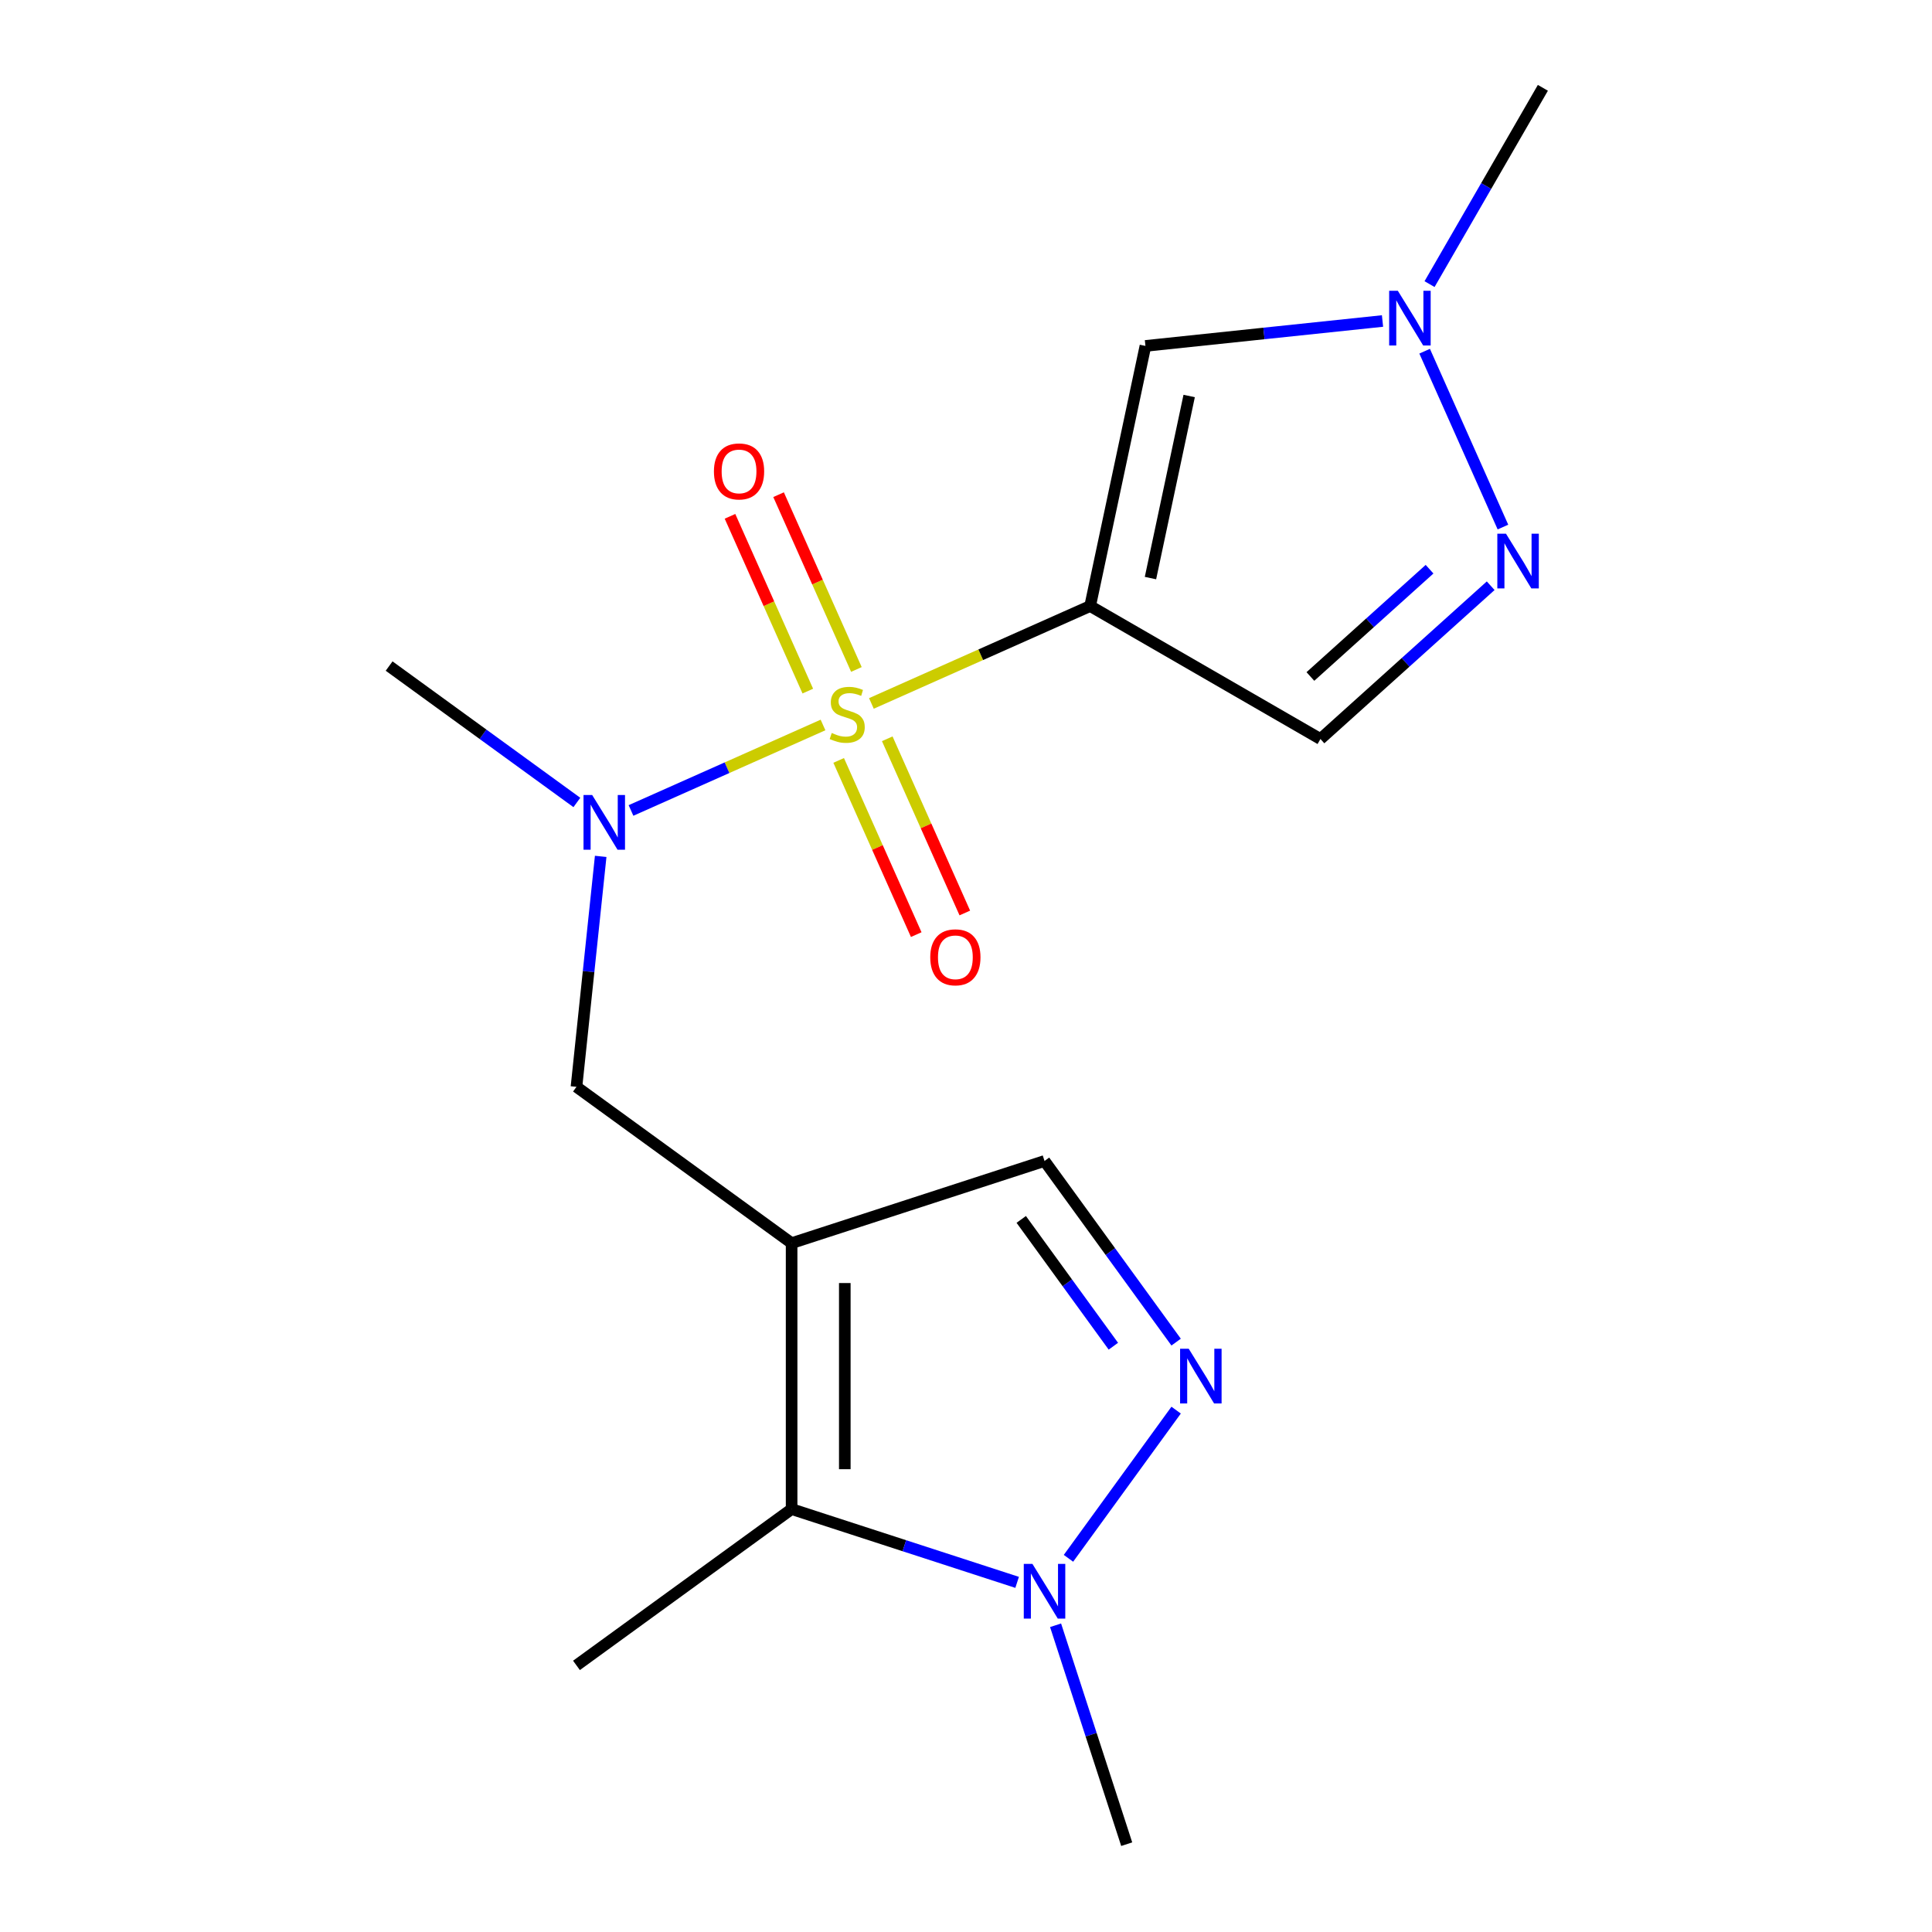 <?xml version='1.0' encoding='iso-8859-1'?>
<svg version='1.1' baseProfile='full'
              xmlns='http://www.w3.org/2000/svg'
                      xmlns:rdkit='http://www.rdkit.org/xml'
                      xmlns:xlink='http://www.w3.org/1999/xlink'
                  xml:space='preserve'
width='1000px' height='1000px' viewBox='0 0 1000 1000'>
<!-- END OF HEADER -->
<rect style='opacity:1.0;fill:#FFFFFF;stroke:none' width='1000' height='1000' x='0' y='0'> </rect>
<path class='bond-0' d='M 451.034,364.097 L 507.646,338.891' style='fill:none;fill-rule:evenodd;stroke:#CCCC00;stroke-width:6px;stroke-linecap:butt;stroke-linejoin:miter;stroke-opacity:1' />
<path class='bond-0' d='M 507.646,338.891 L 564.258,313.686' style='fill:none;fill-rule:evenodd;stroke:#000000;stroke-width:6px;stroke-linecap:butt;stroke-linejoin:miter;stroke-opacity:1' />
<path class='bond-6' d='M 425.991,375.246 L 376.298,397.371' style='fill:none;fill-rule:evenodd;stroke:#CCCC00;stroke-width:6px;stroke-linecap:butt;stroke-linejoin:miter;stroke-opacity:1' />
<path class='bond-6' d='M 376.298,397.371 L 326.605,419.496' style='fill:none;fill-rule:evenodd;stroke:#0000FF;stroke-width:6px;stroke-linecap:butt;stroke-linejoin:miter;stroke-opacity:1' />
<path class='bond-12' d='M 434.095,393.591 L 454.167,438.673' style='fill:none;fill-rule:evenodd;stroke:#CCCC00;stroke-width:6px;stroke-linecap:butt;stroke-linejoin:miter;stroke-opacity:1' />
<path class='bond-12' d='M 454.167,438.673 L 474.239,483.756' style='fill:none;fill-rule:evenodd;stroke:#FF0000;stroke-width:6px;stroke-linecap:butt;stroke-linejoin:miter;stroke-opacity:1' />
<path class='bond-12' d='M 459.244,382.394 L 479.316,427.476' style='fill:none;fill-rule:evenodd;stroke:#CCCC00;stroke-width:6px;stroke-linecap:butt;stroke-linejoin:miter;stroke-opacity:1' />
<path class='bond-12' d='M 479.316,427.476 L 499.388,472.559' style='fill:none;fill-rule:evenodd;stroke:#FF0000;stroke-width:6px;stroke-linecap:butt;stroke-linejoin:miter;stroke-opacity:1' />
<path class='bond-13' d='M 443.268,346.512 L 423.13,301.279' style='fill:none;fill-rule:evenodd;stroke:#CCCC00;stroke-width:6px;stroke-linecap:butt;stroke-linejoin:miter;stroke-opacity:1' />
<path class='bond-13' d='M 423.13,301.279 L 402.991,256.047' style='fill:none;fill-rule:evenodd;stroke:#FF0000;stroke-width:6px;stroke-linecap:butt;stroke-linejoin:miter;stroke-opacity:1' />
<path class='bond-13' d='M 418.119,357.709 L 397.98,312.477' style='fill:none;fill-rule:evenodd;stroke:#CCCC00;stroke-width:6px;stroke-linecap:butt;stroke-linejoin:miter;stroke-opacity:1' />
<path class='bond-13' d='M 397.98,312.477 L 377.842,267.245' style='fill:none;fill-rule:evenodd;stroke:#FF0000;stroke-width:6px;stroke-linecap:butt;stroke-linejoin:miter;stroke-opacity:1' />
<path class='bond-3' d='M 564.258,313.686 L 592.877,179.047' style='fill:none;fill-rule:evenodd;stroke:#000000;stroke-width:6px;stroke-linecap:butt;stroke-linejoin:miter;stroke-opacity:1' />
<path class='bond-3' d='M 595.479,299.214 L 615.511,204.967' style='fill:none;fill-rule:evenodd;stroke:#000000;stroke-width:6px;stroke-linecap:butt;stroke-linejoin:miter;stroke-opacity:1' />
<path class='bond-8' d='M 564.258,313.686 L 683.463,382.509' style='fill:none;fill-rule:evenodd;stroke:#000000;stroke-width:6px;stroke-linecap:butt;stroke-linejoin:miter;stroke-opacity:1' />
<path class='bond-1' d='M 409.737,643.455 L 298.379,562.549' style='fill:none;fill-rule:evenodd;stroke:#000000;stroke-width:6px;stroke-linecap:butt;stroke-linejoin:miter;stroke-opacity:1' />
<path class='bond-4' d='M 409.737,643.455 L 409.737,781.101' style='fill:none;fill-rule:evenodd;stroke:#000000;stroke-width:6px;stroke-linecap:butt;stroke-linejoin:miter;stroke-opacity:1' />
<path class='bond-4' d='M 437.266,664.102 L 437.266,760.454' style='fill:none;fill-rule:evenodd;stroke:#000000;stroke-width:6px;stroke-linecap:butt;stroke-linejoin:miter;stroke-opacity:1' />
<path class='bond-10' d='M 409.737,643.455 L 540.646,600.92' style='fill:none;fill-rule:evenodd;stroke:#000000;stroke-width:6px;stroke-linecap:butt;stroke-linejoin:miter;stroke-opacity:1' />
<path class='bond-2' d='M 608.764,694.677 L 574.705,647.799' style='fill:none;fill-rule:evenodd;stroke:#0000FF;stroke-width:6px;stroke-linecap:butt;stroke-linejoin:miter;stroke-opacity:1' />
<path class='bond-2' d='M 574.705,647.799 L 540.646,600.92' style='fill:none;fill-rule:evenodd;stroke:#000000;stroke-width:6px;stroke-linecap:butt;stroke-linejoin:miter;stroke-opacity:1' />
<path class='bond-2' d='M 576.275,696.795 L 552.433,663.98' style='fill:none;fill-rule:evenodd;stroke:#0000FF;stroke-width:6px;stroke-linecap:butt;stroke-linejoin:miter;stroke-opacity:1' />
<path class='bond-2' d='M 552.433,663.98 L 528.592,631.165' style='fill:none;fill-rule:evenodd;stroke:#000000;stroke-width:6px;stroke-linecap:butt;stroke-linejoin:miter;stroke-opacity:1' />
<path class='bond-19' d='M 608.764,729.879 L 553.038,806.579' style='fill:none;fill-rule:evenodd;stroke:#0000FF;stroke-width:6px;stroke-linecap:butt;stroke-linejoin:miter;stroke-opacity:1' />
<path class='bond-9' d='M 592.877,179.047 L 654.232,172.599' style='fill:none;fill-rule:evenodd;stroke:#000000;stroke-width:6px;stroke-linecap:butt;stroke-linejoin:miter;stroke-opacity:1' />
<path class='bond-9' d='M 654.232,172.599 L 715.587,166.15' style='fill:none;fill-rule:evenodd;stroke:#0000FF;stroke-width:6px;stroke-linecap:butt;stroke-linejoin:miter;stroke-opacity:1' />
<path class='bond-5' d='M 409.737,781.101 L 468.101,800.065' style='fill:none;fill-rule:evenodd;stroke:#000000;stroke-width:6px;stroke-linecap:butt;stroke-linejoin:miter;stroke-opacity:1' />
<path class='bond-5' d='M 468.101,800.065 L 526.465,819.029' style='fill:none;fill-rule:evenodd;stroke:#0000FF;stroke-width:6px;stroke-linecap:butt;stroke-linejoin:miter;stroke-opacity:1' />
<path class='bond-15' d='M 409.737,781.101 L 298.379,862.008' style='fill:none;fill-rule:evenodd;stroke:#000000;stroke-width:6px;stroke-linecap:butt;stroke-linejoin:miter;stroke-opacity:1' />
<path class='bond-14' d='M 546.365,841.237 L 564.773,897.891' style='fill:none;fill-rule:evenodd;stroke:#0000FF;stroke-width:6px;stroke-linecap:butt;stroke-linejoin:miter;stroke-opacity:1' />
<path class='bond-14' d='M 564.773,897.891 L 583.181,954.545' style='fill:none;fill-rule:evenodd;stroke:#000000;stroke-width:6px;stroke-linecap:butt;stroke-linejoin:miter;stroke-opacity:1' />
<path class='bond-11' d='M 310.916,443.258 L 304.648,502.904' style='fill:none;fill-rule:evenodd;stroke:#0000FF;stroke-width:6px;stroke-linecap:butt;stroke-linejoin:miter;stroke-opacity:1' />
<path class='bond-11' d='M 304.648,502.904 L 298.379,562.549' style='fill:none;fill-rule:evenodd;stroke:#000000;stroke-width:6px;stroke-linecap:butt;stroke-linejoin:miter;stroke-opacity:1' />
<path class='bond-16' d='M 298.585,415.354 L 249.997,380.052' style='fill:none;fill-rule:evenodd;stroke:#0000FF;stroke-width:6px;stroke-linecap:butt;stroke-linejoin:miter;stroke-opacity:1' />
<path class='bond-16' d='M 249.997,380.052 L 201.408,344.751' style='fill:none;fill-rule:evenodd;stroke:#000000;stroke-width:6px;stroke-linecap:butt;stroke-linejoin:miter;stroke-opacity:1' />
<path class='bond-7' d='M 771.573,303.174 L 727.518,342.841' style='fill:none;fill-rule:evenodd;stroke:#0000FF;stroke-width:6px;stroke-linecap:butt;stroke-linejoin:miter;stroke-opacity:1' />
<path class='bond-7' d='M 727.518,342.841 L 683.463,382.509' style='fill:none;fill-rule:evenodd;stroke:#000000;stroke-width:6px;stroke-linecap:butt;stroke-linejoin:miter;stroke-opacity:1' />
<path class='bond-7' d='M 739.936,294.616 L 709.098,322.383' style='fill:none;fill-rule:evenodd;stroke:#0000FF;stroke-width:6px;stroke-linecap:butt;stroke-linejoin:miter;stroke-opacity:1' />
<path class='bond-7' d='M 709.098,322.383 L 678.259,350.15' style='fill:none;fill-rule:evenodd;stroke:#000000;stroke-width:6px;stroke-linecap:butt;stroke-linejoin:miter;stroke-opacity:1' />
<path class='bond-18' d='M 777.918,272.804 L 737.391,181.779' style='fill:none;fill-rule:evenodd;stroke:#0000FF;stroke-width:6px;stroke-linecap:butt;stroke-linejoin:miter;stroke-opacity:1' />
<path class='bond-17' d='M 739.931,147.058 L 769.261,96.257' style='fill:none;fill-rule:evenodd;stroke:#0000FF;stroke-width:6px;stroke-linecap:butt;stroke-linejoin:miter;stroke-opacity:1' />
<path class='bond-17' d='M 769.261,96.257 L 798.592,45.455' style='fill:none;fill-rule:evenodd;stroke:#000000;stroke-width:6px;stroke-linecap:butt;stroke-linejoin:miter;stroke-opacity:1' />
<path  class='atom-0' d='M 430.512 379.391
Q 430.832 379.511, 432.152 380.071
Q 433.472 380.631, 434.912 380.991
Q 436.392 381.311, 437.832 381.311
Q 440.512 381.311, 442.072 380.031
Q 443.632 378.711, 443.632 376.431
Q 443.632 374.871, 442.832 373.911
Q 442.072 372.951, 440.872 372.431
Q 439.672 371.911, 437.672 371.311
Q 435.152 370.551, 433.632 369.831
Q 432.152 369.111, 431.072 367.591
Q 430.032 366.071, 430.032 363.511
Q 430.032 359.951, 432.432 357.751
Q 434.872 355.551, 439.672 355.551
Q 442.952 355.551, 446.672 357.111
L 445.752 360.191
Q 442.352 358.791, 439.792 358.791
Q 437.032 358.791, 435.512 359.951
Q 433.992 361.071, 434.032 363.031
Q 434.032 364.551, 434.792 365.471
Q 435.592 366.391, 436.712 366.911
Q 437.872 367.431, 439.792 368.031
Q 442.352 368.831, 443.872 369.631
Q 445.392 370.431, 446.472 372.071
Q 447.592 373.671, 447.592 376.431
Q 447.592 380.351, 444.952 382.471
Q 442.352 384.551, 437.992 384.551
Q 435.472 384.551, 433.552 383.991
Q 431.672 383.471, 429.432 382.551
L 430.512 379.391
' fill='#CCCC00'/>
<path  class='atom-3' d='M 615.292 698.118
L 624.572 713.118
Q 625.492 714.598, 626.972 717.278
Q 628.452 719.958, 628.532 720.118
L 628.532 698.118
L 632.292 698.118
L 632.292 726.438
L 628.412 726.438
L 618.452 710.038
Q 617.292 708.118, 616.052 705.918
Q 614.852 703.718, 614.492 703.038
L 614.492 726.438
L 610.812 726.438
L 610.812 698.118
L 615.292 698.118
' fill='#0000FF'/>
<path  class='atom-6' d='M 534.386 809.476
L 543.666 824.476
Q 544.586 825.956, 546.066 828.636
Q 547.546 831.316, 547.626 831.476
L 547.626 809.476
L 551.386 809.476
L 551.386 837.796
L 547.506 837.796
L 537.546 821.396
Q 536.386 819.476, 535.146 817.276
Q 533.946 815.076, 533.586 814.396
L 533.586 837.796
L 529.906 837.796
L 529.906 809.476
L 534.386 809.476
' fill='#0000FF'/>
<path  class='atom-7' d='M 306.506 411.497
L 315.786 426.497
Q 316.706 427.977, 318.186 430.657
Q 319.666 433.337, 319.746 433.497
L 319.746 411.497
L 323.506 411.497
L 323.506 439.817
L 319.626 439.817
L 309.666 423.417
Q 308.506 421.497, 307.266 419.297
Q 306.066 417.097, 305.706 416.417
L 305.706 439.817
L 302.026 439.817
L 302.026 411.497
L 306.506 411.497
' fill='#0000FF'/>
<path  class='atom-8' d='M 779.494 276.245
L 788.774 291.245
Q 789.694 292.725, 791.174 295.405
Q 792.654 298.085, 792.734 298.245
L 792.734 276.245
L 796.494 276.245
L 796.494 304.565
L 792.614 304.565
L 782.654 288.165
Q 781.494 286.245, 780.254 284.045
Q 779.054 281.845, 778.694 281.165
L 778.694 304.565
L 775.014 304.565
L 775.014 276.245
L 779.494 276.245
' fill='#0000FF'/>
<path  class='atom-10' d='M 723.509 150.5
L 732.789 165.5
Q 733.709 166.98, 735.189 169.66
Q 736.669 172.34, 736.749 172.5
L 736.749 150.5
L 740.509 150.5
L 740.509 178.82
L 736.629 178.82
L 726.669 162.42
Q 725.509 160.5, 724.269 158.3
Q 723.069 156.1, 722.709 155.42
L 722.709 178.82
L 719.029 178.82
L 719.029 150.5
L 723.509 150.5
' fill='#0000FF'/>
<path  class='atom-13' d='M 481.498 495.497
Q 481.498 488.697, 484.858 484.897
Q 488.218 481.097, 494.498 481.097
Q 500.778 481.097, 504.138 484.897
Q 507.498 488.697, 507.498 495.497
Q 507.498 502.377, 504.098 506.297
Q 500.698 510.177, 494.498 510.177
Q 488.258 510.177, 484.858 506.297
Q 481.498 502.417, 481.498 495.497
M 494.498 506.977
Q 498.818 506.977, 501.138 504.097
Q 503.498 501.177, 503.498 495.497
Q 503.498 489.937, 501.138 487.137
Q 498.818 484.297, 494.498 484.297
Q 490.178 484.297, 487.818 487.097
Q 485.498 489.897, 485.498 495.497
Q 485.498 501.217, 487.818 504.097
Q 490.178 506.977, 494.498 506.977
' fill='#FF0000'/>
<path  class='atom-14' d='M 369.527 244.005
Q 369.527 237.205, 372.887 233.405
Q 376.247 229.605, 382.527 229.605
Q 388.807 229.605, 392.167 233.405
Q 395.527 237.205, 395.527 244.005
Q 395.527 250.885, 392.127 254.805
Q 388.727 258.685, 382.527 258.685
Q 376.287 258.685, 372.887 254.805
Q 369.527 250.925, 369.527 244.005
M 382.527 255.485
Q 386.847 255.485, 389.167 252.605
Q 391.527 249.685, 391.527 244.005
Q 391.527 238.445, 389.167 235.645
Q 386.847 232.805, 382.527 232.805
Q 378.207 232.805, 375.847 235.605
Q 373.527 238.405, 373.527 244.005
Q 373.527 249.725, 375.847 252.605
Q 378.207 255.485, 382.527 255.485
' fill='#FF0000'/>
</svg>
